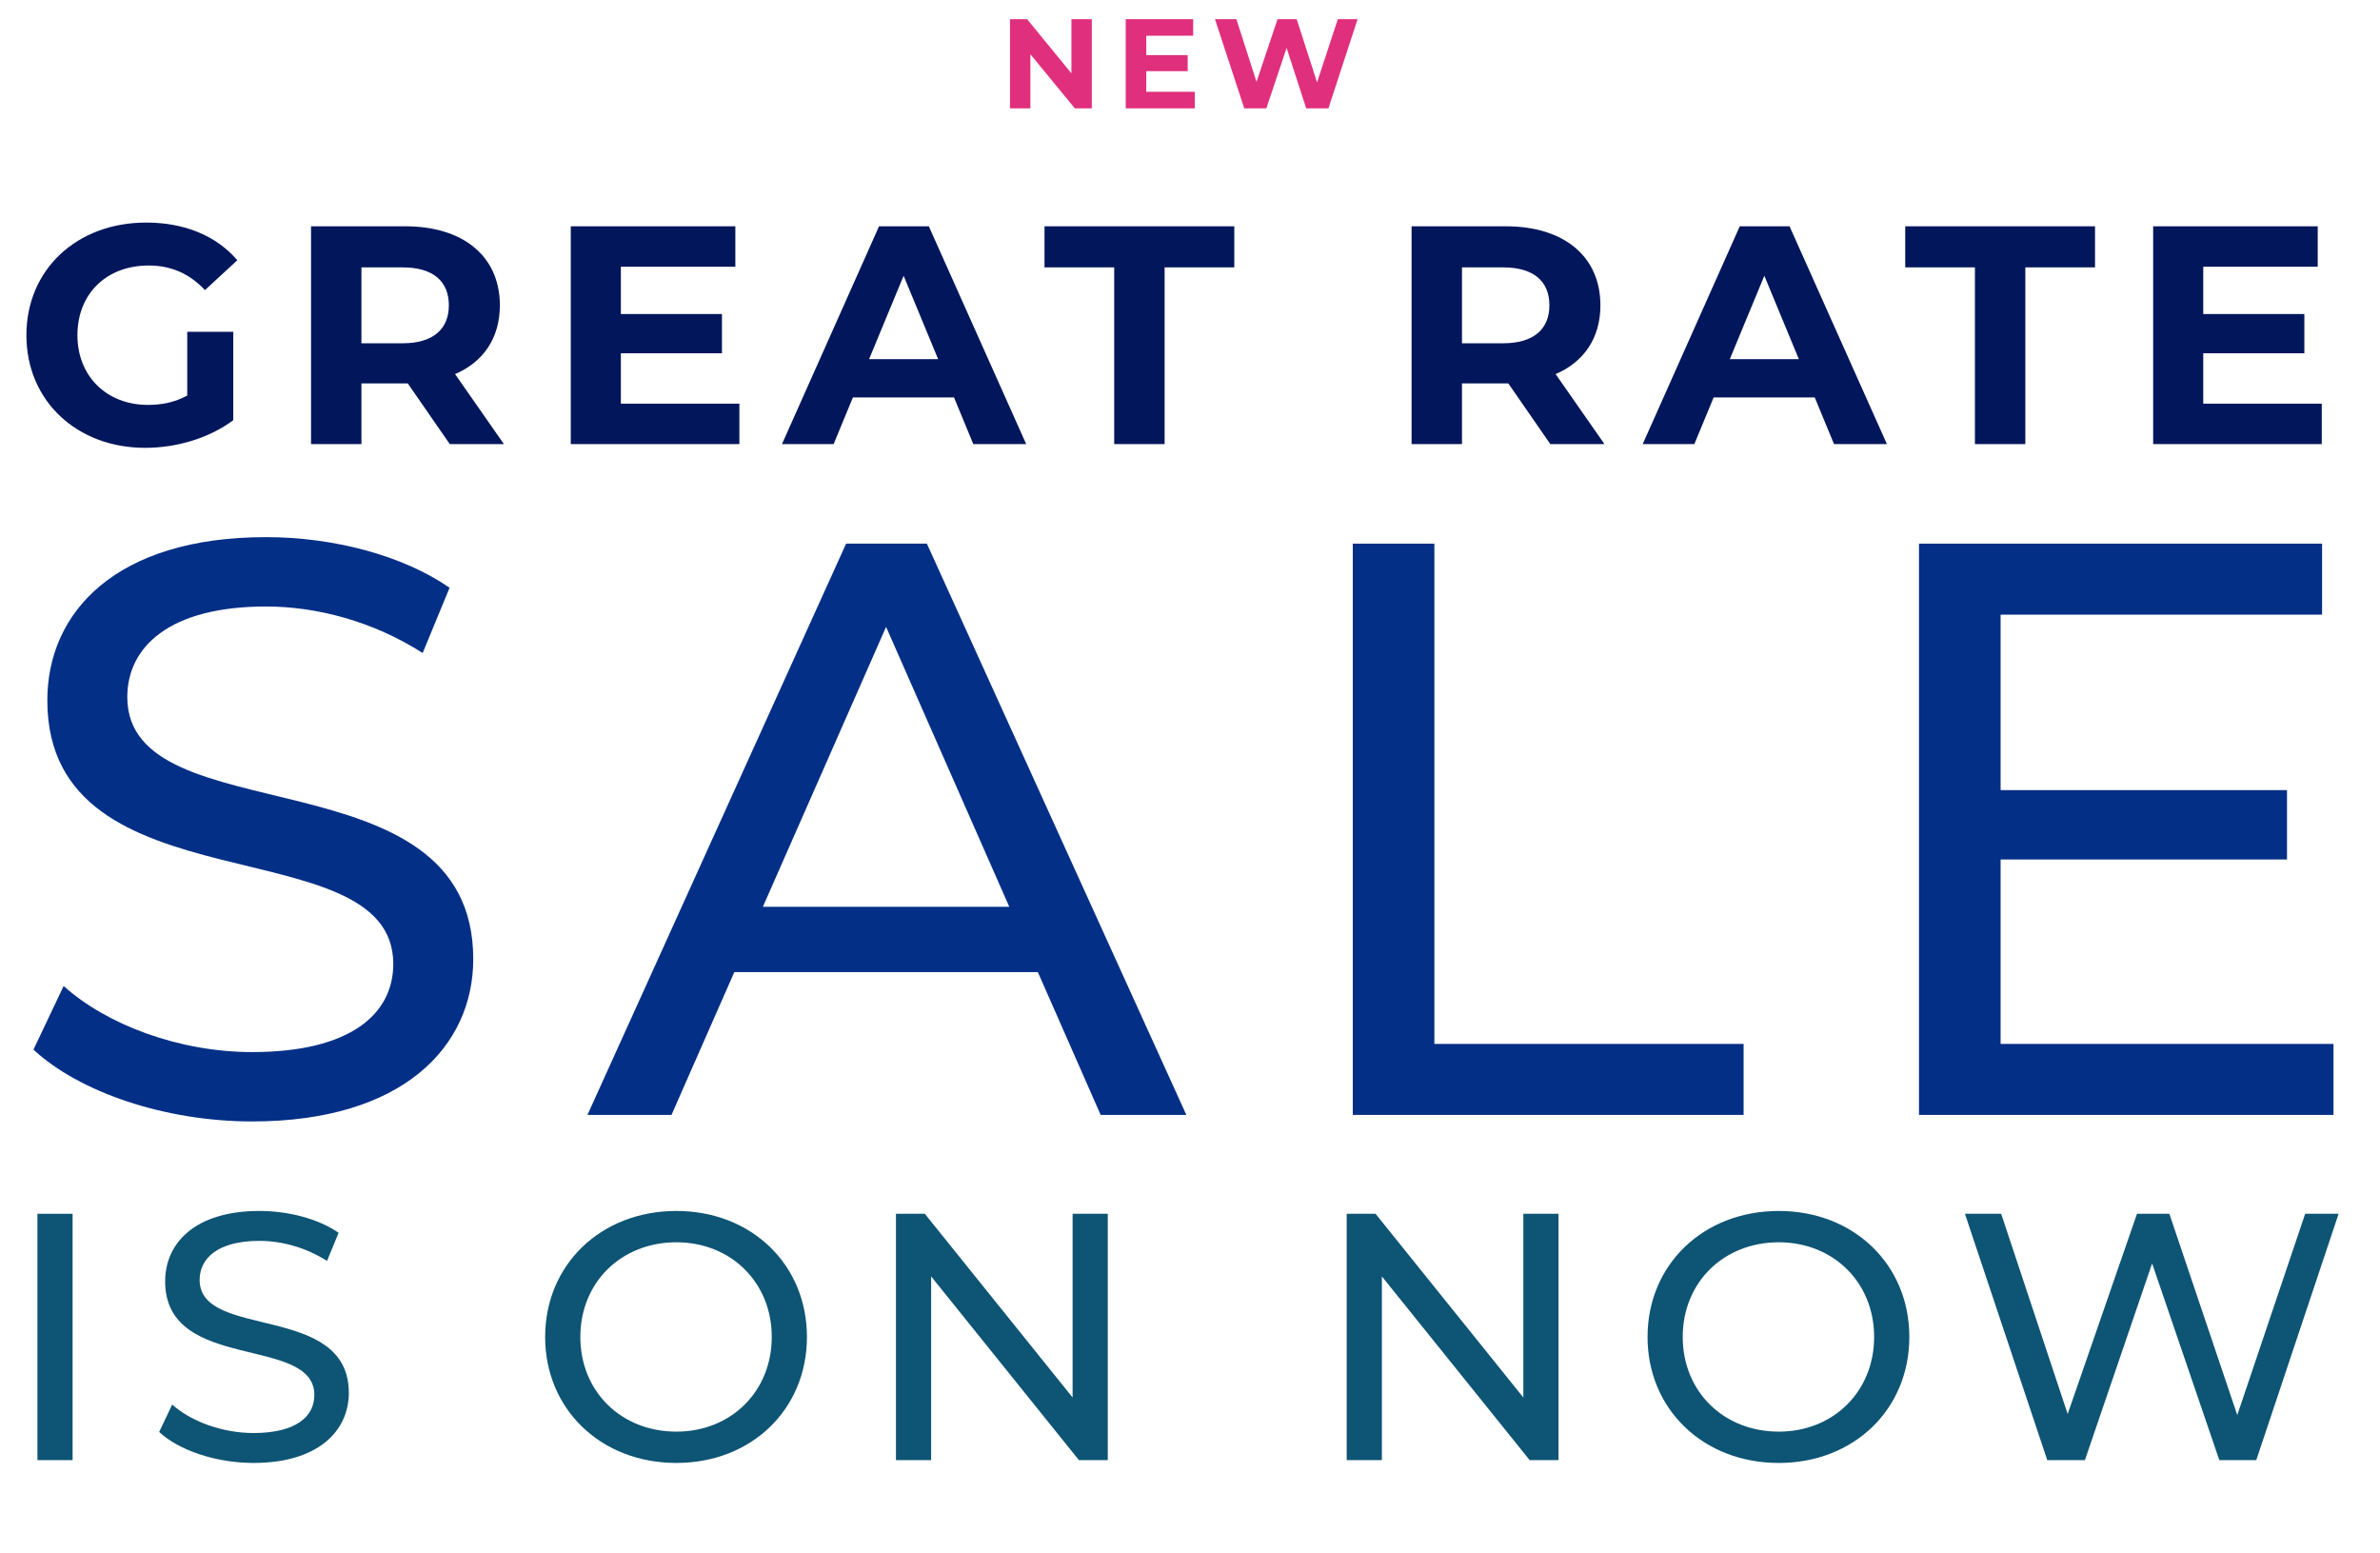 <?xml version="1.0" encoding="UTF-8"?>
<svg id="Layer_1" xmlns="http://www.w3.org/2000/svg" version="1.1" viewBox="0 0 466.715 304.424">
  <!-- Generator: Adobe Illustrator 29.5.1, SVG Export Plug-In . SVG Version: 2.1.0 Build 141)  -->
  <defs>
    <style>
      .st0 {
        fill: #042f86;
      }

      .st1 {
        isolation: isolate;
      }

      .st2 {
        fill: #01165b;
      }

      .st3 {
        fill: #e02f7c;
      }

      .st4 {
        fill: #0e5474;
      }
    </style>
  </defs>
  <g id="Group_30423">
    <g id="NEW" class="st1">
      <g class="st1">
        <path class="st3" d="M214.103,3.754v17.496h-3.324l-8.723-10.622v10.622h-3.999V3.754h3.349l8.698,10.623V3.754h3.999Z"/>
        <path class="st3" d="M234.303,18.001v3.249h-13.546V3.754h13.222v3.25h-9.198v3.799h8.123v3.149h-8.123v4.049h9.522Z"/>
        <path class="st3" d="M266.224,3.754l-5.724,17.496h-4.349l-3.849-11.847-3.975,11.847h-4.324l-5.748-17.496h4.199l3.948,12.297,4.124-12.297h3.749l3.999,12.397,4.074-12.397h3.874Z"/>
      </g>
    </g>
    <g id="GREAT_RATE" class="st1">
      <g class="st1">
        <path class="st2" d="M36.717,65.049h9.029v17.325c-4.697,3.538-11.164,5.43-17.264,5.43-13.421,0-23.304-9.212-23.304-22.084s9.882-22.084,23.487-22.084c7.503,0,13.726,2.562,17.874,7.382l-6.344,5.856c-3.111-3.294-6.71-4.819-11.042-4.819-8.296,0-13.97,5.552-13.97,13.665,0,7.991,5.674,13.665,13.848,13.665,2.684,0,5.186-.488,7.687-1.83v-12.506Z"/>
        <path class="st2" d="M88.201,87.072l-8.236-11.896h-9.089v11.896h-9.883v-42.703h18.484c11.408,0,18.545,5.917,18.545,15.495,0,6.405-3.233,11.103-8.785,13.482l9.578,13.726h-10.615ZM78.928,52.421h-8.052v14.885h8.052c6.04,0,9.09-2.806,9.09-7.442,0-4.697-3.05-7.442-9.09-7.442Z"/>
        <path class="st2" d="M144.992,79.141v7.931h-33.064v-42.703h32.271v7.931h-22.45v9.272h19.826v7.687h-19.826v9.883h23.243Z"/>
        <path class="st2" d="M187.081,77.921h-19.827l-3.782,9.15h-10.126l19.033-42.703h9.761l19.094,42.703h-10.371l-3.782-9.15ZM183.969,70.417l-6.771-16.35-6.771,16.35h13.543Z"/>
        <path class="st2" d="M218.495,52.421h-13.665v-8.053h37.213v8.053h-13.665v34.65h-9.883v-34.65Z"/>
        <path class="st2" d="M304.017,87.072l-8.236-11.896h-9.089v11.896h-9.883v-42.703h18.484c11.408,0,18.545,5.917,18.545,15.495,0,6.405-3.232,11.103-8.784,13.482l9.578,13.726h-10.615ZM294.744,52.421h-8.052v14.885h8.052c6.04,0,9.091-2.806,9.091-7.442,0-4.697-3.051-7.442-9.091-7.442Z"/>
        <path class="st2" d="M355.867,77.921h-19.826l-3.782,9.15h-10.127l19.033-42.703h9.761l19.095,42.703h-10.371l-3.782-9.15ZM352.755,70.417l-6.771-16.35-6.771,16.35h13.543Z"/>
        <path class="st2" d="M387.281,52.421h-13.665v-8.053h37.213v8.053h-13.665v34.65h-9.883v-34.65Z"/>
        <path class="st2" d="M455.296,79.141v7.931h-33.064v-42.703h32.271v7.931h-22.45v9.272h19.827v7.687h-19.827v9.883h23.243Z"/>
      </g>
    </g>
    <g id="SALE" class="st1">
      <g class="st1">
        <path class="st0" d="M6.56,205.792l5.92-12.479c8.32,7.52,22.561,12.96,36.96,12.96,19.361,0,27.681-7.521,27.681-17.28,0-27.36-67.841-10.08-67.841-51.682,0-17.28,13.44-32,42.881-32,13.12,0,26.721,3.52,36.001,9.92l-5.28,12.8c-9.76-6.239-20.8-9.12-30.721-9.12-19.041,0-27.201,8.001-27.201,17.761,0,27.36,67.842,10.24,67.842,51.361,0,17.12-13.76,31.841-43.361,31.841-17.12,0-33.92-5.761-42.881-14.081Z"/>
        <path class="st0" d="M203.52,190.592h-59.521l-12.32,28.001h-16.48l50.721-112.003h15.84l50.881,112.003h-16.8l-12.32-28.001ZM197.92,177.792l-24.161-54.882-24.161,54.882h48.321Z"/>
        <path class="st0" d="M265.277,106.59h16.001v98.083h60.641v13.92h-76.642v-112.003Z"/>
        <path class="st0" d="M457.597,204.673v13.92h-81.281v-112.003h79.041v13.921h-63.041v34.4h56.161v13.601h-56.161v36.161h65.281Z"/>
      </g>
    </g>
    <g id="IS_ON_NOW" class="st1">
      <g class="st1">
        <path class="st4" d="M7.339,237.977h6.9v48.3h-6.9v-48.3Z"/>
        <path class="st4" d="M31.213,280.757l2.553-5.383c3.588,3.243,9.729,5.589,15.939,5.589,8.349,0,11.937-3.242,11.937-7.451,0-11.8-29.256-4.348-29.256-22.287,0-7.452,5.796-13.801,18.492-13.801,5.658,0,11.523,1.519,15.525,4.278l-2.277,5.521c-4.209-2.691-8.97-3.934-13.248-3.934-8.211,0-11.73,3.45-11.73,7.659,0,11.799,29.256,4.416,29.256,22.149,0,7.383-5.934,13.73-18.699,13.73-7.383,0-14.628-2.483-18.492-6.071Z"/>
        <path class="st4" d="M106.904,262.126c0-14.145,10.902-24.702,25.737-24.702,14.697,0,25.599,10.488,25.599,24.702s-10.902,24.702-25.599,24.702c-14.835,0-25.737-10.557-25.737-24.702ZM151.34,262.126c0-10.694-8.004-18.561-18.699-18.561-10.833,0-18.837,7.866-18.837,18.561s8.004,18.562,18.837,18.562c10.695,0,18.699-7.866,18.699-18.562Z"/>
        <path class="st4" d="M217.235,237.977v48.3h-5.658l-28.98-36.019v36.019h-6.9v-48.3h5.658l28.98,36.018v-36.018h6.9Z"/>
        <path class="st4" d="M305.625,237.977v48.3h-5.658l-28.98-36.019v36.019h-6.899v-48.3h5.657l28.98,36.018v-36.018h6.9Z"/>
        <path class="st4" d="M323.081,262.126c0-14.145,10.902-24.702,25.737-24.702,14.697,0,25.6,10.488,25.6,24.702s-10.902,24.702-25.6,24.702c-14.835,0-25.737-10.557-25.737-24.702ZM367.517,262.126c0-10.694-8.004-18.561-18.699-18.561-10.833,0-18.837,7.866-18.837,18.561s8.004,18.562,18.837,18.562c10.695,0,18.699-7.866,18.699-18.562Z"/>
        <path class="st4" d="M458.598,237.977l-16.146,48.3h-7.245l-13.179-38.571-13.179,38.571h-7.383l-16.146-48.3h7.107l13.041,39.261,13.593-39.261h6.348l13.317,39.468,13.317-39.468h6.555Z"/>
      </g>
    </g>
  </g>
</svg>